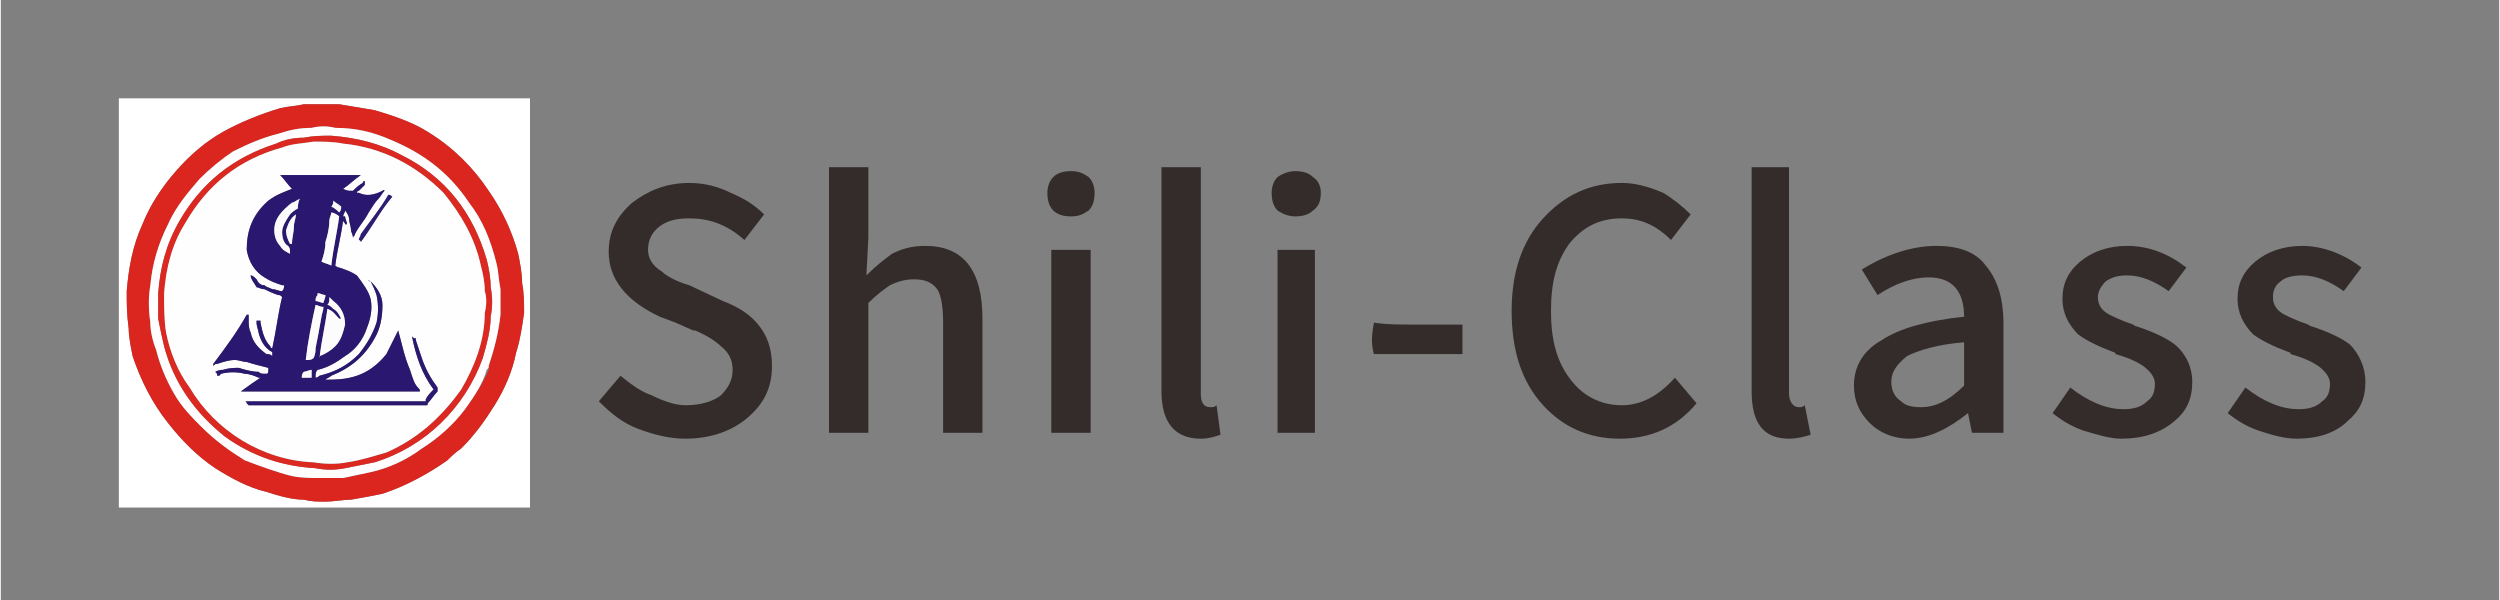 <?xml version="1.0" encoding="UTF-8"?>
<!DOCTYPE svg PUBLIC "-//W3C//DTD SVG 1.1//EN" "http://www.w3.org/Graphics/SVG/1.1/DTD/svg11.dtd">
<!-- Creator: CorelDRAW X7 -->
<svg xmlns="http://www.w3.org/2000/svg" xml:space="preserve" width="12.7mm" height="3.048mm" version="1.1" style="shape-rendering:geometricPrecision; text-rendering:geometricPrecision; image-rendering:optimizeQuality; fill-rule:evenodd; clip-rule:evenodd"
viewBox="0 0 1270 305"
 xmlns:xlink="http://www.w3.org/1999/xlink"
 enable-background="new 0 0 2387 2385">
 <rect x="0" y="0" width="1270" height="305" fill="#808080" stroke="none"/>
 <defs>
  <style type="text/css">
   <![CDATA[
    .fil0 {fill:#332C2B}
    .fil6 {fill:#291770}
    .fil7 {fill:#2B1870}
    .fil8 {fill:#2F1D73}
    .fil2 {fill:#DA261E}
    .fil4 {fill:#DB2921}
    .fil14 {fill:#F8F9FB}
    .fil12 {fill:#F9F9FC}
    .fil13 {fill:#F9FAFC}
    .fil11 {fill:#FAFAFC}
    .fil10 {fill:#FBFBFD}
    .fil9 {fill:#FCFCFD}
    .fil5 {fill:#FEFEFE}
    .fil3 {fill:#FFFDFD}
    .fil1 {fill:white}
   ]]>
  </style>
 </defs>
 <g id="圖層_x0020_1">
  <path class="fil0" d="M348 223c-8,0 -16,-2 -24,-5 -8,-3 -14,-8 -20,-14l11 -13c5,4 10,8 16,10 6,3 12,5 17,5 8,0 14,-2 18,-5 4,-4 6,-8 6,-13 0,-5 -2,-9 -6,-12 -2,-2 -6,-5 -13,-8 -1,0 -1,0 -1,0l-9 -4 -8 -3c-17,-8 -26,-19 -26,-33 0,-10 4,-18 12,-25 8,-6 17,-10 29,-10 8,0 15,2 21,5 7,3 12,6 17,11l-10 13c-9,-8 -18,-11 -28,-11 -6,0 -11,1 -15,4 -4,3 -6,7 -6,12 0,4 2,8 7,11 2,2 7,5 14,7l17 8c8,3 14,7 18,12 5,6 7,13 7,21 0,11 -4,19 -12,26 -8,7 -19,11 -32,11zm73 -3l0 -67 0 -68 20 0 0 36 -1 19c5,-5 9,-8 13,-11 6,-3 11,-4 17,-4 19,0 29,12 29,37l0 58 -20 0 0 -56c0,-8 -1,-14 -3,-17 -3,-4 -7,-5 -12,-5 -4,0 -8,1 -12,3 -3,2 -7,5 -11,9l0 66 -20 0zm113 0l0 -93 20 0 0 47 0 46 -20 0zm10 -110c-4,0 -7,-1 -9,-3 -2,-2 -3,-5 -3,-9 0,-3 1,-6 3,-8 2,-2 5,-3 9,-3 4,0 6,1 9,3 2,2 3,5 3,8 0,4 -1,7 -3,9 -3,2 -5,3 -9,3zm66 113c-13,0 -20,-8 -20,-24l0 -114 20 0 0 58 0 57c0,4 1,7 5,7 1,0 2,0 3,-1l2 15c-3,1 -6,2 -10,2zm39 -3l0 -93 19 0 0 47 0 46 -19 0zm9 -110c-3,0 -6,-1 -9,-3 -2,-2 -3,-5 -3,-9 0,-3 1,-6 3,-8 3,-2 6,-3 9,-3 4,0 7,1 9,3 3,2 4,5 4,8 0,4 -1,7 -4,9 -2,2 -5,3 -9,3zm40 70c0,0 -1,-3 -1,-7 0,-5 1,-8 1,-9 6,1 13,1 22,1l12 0c3,0 7,0 11,0 0,0 0,3 0,8 0,5 0,7 0,7 -3,0 -7,0 -11,0l-12 0 -11 0c-4,0 -7,0 -11,0zm125 43c-16,0 -29,-6 -39,-17 -11,-12 -16,-28 -16,-48 0,-19 5,-35 16,-47 11,-12 24,-18 40,-18 7,0 14,2 21,5 5,3 10,7 14,11l-10 13c-8,-8 -16,-11 -25,-11 -11,0 -19,4 -26,12 -7,9 -10,20 -10,35 0,15 3,26 10,35 6,8 15,13 26,13 10,0 19,-5 27,-14l11 13c-10,12 -23,18 -39,18zm86 0c-13,0 -19,-8 -19,-24l0 -114 19 0 0 58 0 57c0,4 2,7 5,7 1,0 2,0 3,-1l3 15c-3,1 -7,2 -11,2zm61 0c-8,0 -15,-3 -20,-8 -5,-5 -8,-11 -8,-19 0,-10 5,-18 14,-23 9,-6 23,-10 42,-12 0,-13 -6,-20 -18,-20 -8,0 -17,3 -26,9l-8 -13c13,-8 26,-12 38,-12 11,0 20,3 25,10 6,7 9,17 9,29l0 29 0 27 -16 0 -2 -10 0 0c-10,8 -20,13 -30,13zm6 -16c7,0 14,-3 22,-11l0 -11 0 -11c-13,1 -23,4 -29,7 -5,4 -8,8 -8,13 0,5 2,8 5,10 2,2 5,3 10,3zm102 16c-6,0 -12,-2 -19,-4 -6,-2 -11,-5 -16,-9l9 -13c9,7 18,11 27,11 5,0 9,-1 12,-4 3,-2 4,-5 4,-9 0,-3 -2,-6 -6,-9 -3,-2 -7,-4 -14,-6 0,0 0,-1 -1,-1 -8,-3 -14,-6 -18,-9 -5,-5 -8,-11 -8,-18 0,-8 3,-14 9,-19 6,-5 14,-8 24,-8 11,0 21,4 30,11l-9 12c-7,-5 -14,-8 -21,-8 -5,0 -8,1 -11,3 -2,2 -4,5 -4,8 0,4 2,7 6,9 2,1 6,3 12,5 1,1 2,1 2,1 9,3 15,6 19,9 6,5 9,12 9,19 0,9 -3,15 -9,20 -7,6 -16,9 -27,9zm89 0c-6,0 -13,-2 -19,-4 -6,-2 -11,-5 -16,-9l9 -13c9,7 18,11 27,11 5,0 9,-1 12,-4 3,-2 4,-5 4,-9 0,-3 -2,-6 -6,-9 -3,-2 -7,-4 -14,-6 0,0 0,-1 -1,-1 -8,-3 -14,-6 -18,-9 -5,-5 -8,-11 -8,-18 0,-8 3,-14 9,-19 6,-5 14,-8 24,-8 10,0 21,4 30,11l-9 12c-7,-5 -14,-8 -21,-8 -5,0 -9,1 -11,3 -3,2 -4,5 -4,8 0,4 2,7 6,9 2,1 6,3 12,5 1,1 2,1 2,1 9,3 15,6 19,9 5,5 8,12 8,19 0,9 -3,15 -9,20 -6,6 -15,9 -26,9z"/>
  <g id="_1843016091584">
   <g>
    <path class="fil1" d="M269 126c0,44 0,88 0,132 -70,0 -139,0 -209,0 0,-69 0,-139 0,-208 70,0 139,0 209,0 0,25 0,51 0,76l0 0zm-42 108c2,-2 4,-4 7,-6 7,-7 12,-14 17,-22 5,-8 9,-17 11,-27 2,-6 3,-13 4,-20 0,-5 0,-10 -1,-15 0,-5 -1,-10 -2,-15 -3,-11 -8,-22 -15,-32 -8,-12 -18,-22 -31,-30 -8,-5 -17,-8 -27,-11 -6,-1 -12,-2 -18,-3 -6,0 -12,0 -18,0 -4,1 -8,1 -12,2 -10,3 -20,7 -29,12 -9,5 -17,12 -24,20 -7,8 -13,17 -17,27 -5,11 -7,22 -8,34 0,6 0,12 1,19 0,4 1,9 2,14 4,12 10,24 18,34 7,9 15,17 24,23 8,5 17,10 26,12 6,2 13,4 19,4 4,1 7,1 11,1 4,0 9,-1 13,-1 6,-1 11,-2 16,-3 12,-4 23,-10 33,-17z"/>
   </g>
   <g>
    <path class="fil2" d="M227 234c-10,7 -21,13 -33,17 -5,1 -10,2 -16,3 -4,0 -9,1 -13,1 -4,0 -7,0 -11,-1 -6,0 -13,-2 -19,-4 -9,-2 -18,-7 -26,-12 -9,-6 -17,-14 -24,-23 -8,-10 -14,-22 -18,-34 -1,-5 -2,-10 -2,-14 -1,-7 -1,-13 -1,-19 1,-12 3,-23 8,-34 4,-10 10,-19 17,-27 7,-8 15,-15 24,-20 9,-5 19,-9 29,-12 4,-1 8,-1 12,-2 6,0 12,0 18,0 6,1 12,2 18,3 10,3 19,6 27,11 13,8 23,18 31,30 7,10 12,21 15,32 1,5 2,10 2,15 1,5 1,10 1,15 -1,7 -2,14 -4,20 -2,10 -6,19 -11,27 -5,8 -10,15 -17,22 -3,2 -5,4 -7,6l0 0zm21 -46c0,-1 0,-1 0,-2 3,-9 5,-17 6,-26 0,-5 0,-9 0,-13 -1,-5 -1,-9 -2,-13 -3,-12 -7,-22 -14,-31 -10,-15 -23,-25 -40,-32 -9,-4 -18,-6 -28,-6 -4,-1 -8,-1 -12,0 -6,0 -11,1 -17,3 -8,2 -15,5 -23,9 -6,4 -12,9 -17,14 -6,7 -12,14 -16,23 -5,10 -8,20 -9,31 -1,6 -1,12 0,19 0,4 1,9 3,14 2,8 5,15 9,22 4,7 9,12 14,17 7,7 14,12 22,17 8,3 16,6 24,8 5,1 10,1 15,1 4,0 8,0 11,0 5,-1 9,-2 14,-3 9,-2 18,-6 26,-12 8,-5 16,-12 22,-20 5,-7 9,-13 12,-20z"/>
   </g>
   <g>
    <path class="fil3" d="M247 188c-2,7 -6,13 -11,20 -6,8 -14,15 -22,20 -8,6 -17,10 -26,12 -5,1 -9,2 -14,3 -3,0 -7,0 -11,0 -5,0 -10,0 -15,-1 -8,-2 -16,-5 -24,-8 -8,-5 -15,-10 -22,-17 -5,-5 -10,-10 -14,-17 -4,-7 -7,-14 -9,-22 -2,-5 -3,-10 -3,-14 -1,-7 -1,-13 0,-19 1,-11 4,-21 9,-31 4,-9 10,-16 16,-23 5,-5 11,-10 17,-14 8,-4 15,-7 23,-9 6,-2 11,-3 17,-3 4,-1 8,-1 12,0 10,0 19,2 28,6 17,7 30,17 40,32 7,9 11,19 14,31 1,4 1,8 2,13 0,4 0,8 0,13 -1,9 -3,17 -6,26 0,1 0,1 -1,2l0 0zm-2 -6c2,-7 4,-14 4,-21 1,-5 1,-10 0,-15 0,-5 -1,-10 -2,-14 -7,-24 -21,-42 -43,-53 -11,-6 -23,-9 -36,-10 -5,0 -9,0 -14,1 -5,0 -10,1 -14,3 -22,7 -38,20 -49,39 -7,12 -10,24 -11,37 0,4 0,9 0,13 1,5 2,10 3,14 5,19 16,34 31,46 14,10 29,15 46,16 5,1 10,1 15,0 5,-1 10,-2 15,-3 26,-8 46,-28 55,-53z"/>
   </g>
   <g>
    <path class="fil4" d="M245 182c-9,25 -29,45 -55,53 -5,1 -10,2 -15,3 -5,1 -10,1 -15,0 -17,-1 -32,-6 -46,-16 -15,-12 -26,-27 -31,-46 -1,-4 -2,-9 -3,-14 0,-4 0,-9 0,-13 1,-13 4,-25 11,-37 11,-19 27,-32 49,-39 4,-2 9,-3 14,-3 5,-1 9,-1 14,-1 13,1 25,4 36,10 22,11 36,29 43,53 1,4 2,9 2,14 1,5 1,10 0,15 0,7 -2,14 -4,21l0 0zm-11 16c7,-12 12,-25 12,-39 1,-4 1,-8 0,-11 0,-5 -1,-9 -2,-13 -3,-14 -10,-26 -19,-37 -14,-14 -31,-23 -51,-25 -5,-1 -10,-1 -15,-1 -6,1 -11,1 -16,3 -22,6 -38,19 -49,38 -7,11 -10,23 -11,36 0,7 0,14 1,20 2,10 6,20 12,28 13,22 37,37 63,38 6,1 12,1 17,0 7,-1 13,-3 20,-5 16,-7 28,-18 38,-32z"/>
   </g>
   <g>
    <path class="fil5" d="M234 198c-10,14 -22,25 -38,32 -7,2 -13,4 -20,5 -5,1 -11,1 -17,0 -26,-1 -50,-16 -63,-38 -6,-8 -10,-18 -12,-28 -1,-6 -1,-13 -1,-20 1,-13 4,-25 11,-36 11,-19 27,-32 49,-38 5,-2 10,-2 16,-3 5,0 10,0 15,1 20,2 37,11 51,25 9,11 16,23 19,37 1,4 2,8 2,13 1,3 1,7 0,11 0,14 -5,27 -12,39l0 0zm-52 -101c1,-1 2,-2 3,-3 0,-1 0,-1 0,-2 -1,0 -1,1 -1,1 -2,1 -4,3 -5,4 -1,0 -1,0 -1,0 -1,0 -2,0 -4,-1 3,-2 6,-5 9,-7 -14,0 -27,0 -41,0 2,2 4,5 6,7 0,0 0,0 0,0 -5,2 -8,3 -12,6 -8,7 -11,15 -11,25 1,6 4,11 9,14 3,2 6,3 9,4 0,0 1,0 1,0 0,1 0,2 -1,3 -2,0 -3,-1 -5,-1 -2,-1 -3,-1 -4,-2 -2,0 -3,-1 -4,-3 -1,-1 -2,-2 -3,-2 0,2 2,4 3,6 1,0 2,1 4,1 2,1 4,2 7,3 1,0 1,0 2,1 -2,8 -3,17 -5,26 0,0 -1,0 -1,-1 -3,-3 -4,-7 -5,-12 0,0 0,-1 0,-1 -1,0 -1,0 -2,0 0,0 0,1 0,1 0,2 1,4 1,5 1,4 3,8 7,10 0,0 0,0 0,0 0,1 0,1 0,2 -1,-1 -2,-1 -3,-1 -4,-3 -7,-6 -8,-11 -1,-2 -1,-4 -1,-7 0,0 0,-1 0,-2 -1,0 -1,0 -1,0 -5,9 -11,17 -17,25 0,0 0,0 0,1 1,-1 1,-1 2,-1 3,-1 6,-2 9,-2 2,0 4,1 6,1 3,1 7,2 11,3 0,0 0,0 0,0 0,0 0,0 0,1 0,1 0,2 -1,2 0,0 -1,0 -1,0 -1,0 -2,0 -3,-1 -3,0 -7,-1 -10,-2 -2,0 -5,0 -8,1 -1,0 -2,0 -4,1 1,1 1,1 1,2 0,0 1,0 1,0 0,0 1,-1 1,-1 4,-1 8,-1 12,0 2,0 5,1 7,2 0,0 1,0 1,0 -3,2 -6,4 -10,7 31,0 61,0 91,0 0,-1 0,-1 -1,-2 -2,-2 -3,-6 -4,-9 -3,-7 -4,-13 -6,-20 0,0 0,-1 0,-1 0,0 0,1 0,1 -2,4 -4,8 -6,12 -4,5 -9,9 -15,11 -6,2 -11,2 -16,2 0,0 0,0 0,0 1,-1 2,-1 3,-2 10,-4 17,-10 22,-19 3,-5 4,-11 4,-17 0,-5 -3,-9 -6,-12 0,0 -1,0 -1,-1 0,1 0,1 1,1 1,2 2,4 3,7 1,5 1,9 0,14 -2,6 -5,11 -9,16 -6,6 -12,9 -20,11 0,0 -1,1 -2,1 0,-2 0,-3 1,-4 0,0 0,0 0,0 5,-1 10,-4 14,-7 5,-3 9,-8 11,-14 2,-5 3,-10 2,-15 -1,-4 -4,-8 -7,-12 -3,-2 -6,-3 -9,-4 -1,0 -2,-1 -2,-1 1,-8 3,-15 4,-23 0,1 1,1 1,2 1,0 1,0 1,0 0,-1 -1,-3 -1,-4 -1,0 -1,0 -1,0 0,-1 1,-2 1,-3 1,1 2,3 2,4 0,2 1,4 1,6 0,1 1,2 1,4 0,-1 1,-1 1,-2 2,-4 5,-7 7,-11 2,-3 3,-5 5,-7 1,-1 2,-3 3,-4 0,-1 -1,0 -1,0 -4,2 -8,3 -12,1 0,0 -1,0 -1,0 0,0 0,-1 1,-1l0 0zm-50 109c28,0 55,0 83,0 1,0 1,0 1,0 1,0 1,0 1,-1 2,-2 3,-4 5,-6 0,-1 0,-1 0,-1 0,0 0,0 0,-1 -3,-4 -6,-9 -8,-15 -1,-3 -2,-6 -3,-9 0,0 0,-1 0,-1 -1,0 -1,0 -2,-1 2,10 5,19 11,27 -2,2 -3,3 -4,5 0,0 0,1 0,1 -1,0 -1,0 -1,0 -30,0 -60,0 -90,0 0,0 0,0 0,0 0,0 -1,0 -1,0 1,0 1,1 1,1 1,1 1,1 1,1 2,0 4,0 6,0l0 0zm51 -87c0,1 -1,2 -1,3 0,0 1,0 1,1 6,-8 10,-16 16,-23 0,0 -1,-1 -2,-1 -4,7 -9,13 -14,20z"/>
   </g>
   <g>
    <path class="fil6" d="M182 97c-1,0 -1,1 -1,1 0,0 1,0 1,0 4,2 8,1 12,-1 0,0 1,-1 1,0 -1,1 -2,3 -3,4 -2,2 -3,4 -5,7 -2,4 -5,7 -7,11 0,1 -1,1 -1,2 0,-2 -1,-3 -1,-4 0,-2 -1,-4 -1,-6 0,-1 -1,-3 -2,-4 0,1 -1,2 -1,3 0,0 0,0 1,0 0,1 1,3 1,4 0,0 0,0 -1,0 0,-1 -1,-1 -1,-2 -1,8 -3,15 -4,23 0,0 1,1 2,1 3,1 6,2 9,4 3,4 6,8 7,12 1,5 0,10 -2,15 -2,6 -6,11 -11,14 -4,3 -9,6 -14,7 0,0 0,0 0,0 -1,1 -1,2 -1,4 1,0 2,-1 2,-1 8,-2 14,-5 20,-11 4,-5 7,-10 9,-16 1,-5 1,-9 0,-14 -1,-3 -2,-5 -3,-7 -1,0 -1,0 -1,-1 0,1 1,1 1,1 3,3 6,7 6,12 0,6 -1,12 -4,17 -5,9 -12,15 -22,19 -1,1 -2,1 -3,2 0,0 0,0 0,0 5,0 10,0 16,-2 6,-2 11,-6 15,-11 2,-4 4,-8 6,-12 0,0 0,-1 0,-1 0,0 0,1 0,1 2,7 3,13 6,20 1,3 2,7 4,9 1,1 1,1 1,2 -30,0 -60,0 -91,0 4,-3 7,-5 10,-7 0,0 -1,0 -1,0 -2,-1 -5,-2 -7,-2 -4,-1 -8,-1 -12,0 0,0 -1,1 -1,1 0,0 -1,0 -1,0 0,-1 0,-1 -1,-2 2,-1 3,-1 4,-1 3,-1 6,-1 8,-1 3,1 7,2 10,2 1,1 2,1 3,1 0,0 1,0 1,0 1,0 1,-1 1,-2 0,-1 0,-1 0,-1 0,0 0,0 0,0 -4,-1 -8,-2 -11,-3 -2,0 -4,-1 -6,-1 -3,0 -6,1 -9,2 -1,0 -1,0 -2,1 0,-1 0,-1 0,-1 6,-8 12,-16 17,-25 0,0 0,0 1,0 0,1 0,2 0,2 0,3 0,5 1,7 1,5 4,8 8,11 1,0 2,0 3,1 0,-1 0,-1 0,-2 0,0 0,0 0,0 -4,-2 -6,-6 -7,-10 0,-1 -1,-3 -1,-5 0,0 0,-1 0,-1 1,0 1,0 2,0 0,0 0,1 0,1 1,5 2,9 5,12 0,1 1,1 1,1 2,-9 3,-18 5,-26 -1,-1 -1,-1 -2,-1 -3,-1 -5,-2 -7,-3 -2,0 -3,-1 -4,-1 -1,-2 -3,-4 -3,-6 1,0 2,1 3,2 1,2 2,3 4,3 1,1 2,1 4,2 2,0 3,1 5,1 1,-1 1,-2 1,-3 0,0 -1,0 -1,0 -3,-1 -6,-2 -9,-4 -5,-3 -8,-8 -9,-14 0,-10 3,-18 11,-25 4,-3 7,-4 12,-6 0,0 0,0 0,0 -2,-2 -4,-5 -6,-7 14,0 27,0 41,0 -3,2 -6,5 -9,7 2,1 3,1 4,1 0,0 0,0 1,0 1,-1 3,-3 5,-4 0,0 0,-1 1,-1 0,1 0,1 0,2 -1,1 -2,2 -3,3l0 0zm-13 60c2,1 3,3 4,5 0,0 0,0 -1,0 -2,-2 -3,-4 -6,-5 -1,8 -3,16 -4,25 0,-1 0,-1 0,-1 3,-1 6,-3 8,-5 3,-3 4,-7 5,-11 0,-5 -2,-9 -6,-12 -1,-1 -1,-1 -2,-2 0,2 0,3 -1,4 1,0 2,1 3,2l0 0zm-14 26c2,0 3,0 4,-1 0,0 0,0 0,0 1,-2 1,-4 1,-5 1,-5 2,-10 3,-16 0,-1 1,-3 1,-5 -2,0 -3,-1 -4,-1 -2,9 -4,19 -5,28 0,0 0,0 0,0l0 0zm-4 -77c0,-1 0,-3 1,-5 -2,1 -3,2 -4,2 -5,4 -9,8 -9,14 0,3 1,6 3,8 1,2 3,3 5,4 0,-1 0,-1 0,-1 0,-1 0,-2 -1,-3 -2,-1 -3,-4 -3,-7 0,-3 2,-6 4,-9 1,-1 2,-2 4,-3l0 0zm14 17c0,4 -1,7 -2,10 2,1 3,1 5,2 1,-9 3,-17 4,-25 -1,-1 -3,-2 -4,-2 0,1 -1,3 -1,4 0,4 -1,8 -2,11l0 0zm-16 -8c0,-2 1,-4 1,-6 -3,2 -4,5 -5,8 0,3 1,5 2,7 0,0 0,0 1,0 0,-3 1,-6 1,-9l0 0zm12 35c-1,1 -1,2 -1,3 1,0 3,1 4,1 0,-1 1,-2 1,-4 -1,0 -3,-1 -4,-1 0,0 0,0 0,1l0 0zm-4 42c0,0 0,0 1,0 0,-1 0,-2 0,-4 -1,0 -3,1 -4,1 -1,1 -1,2 -1,3 1,0 2,0 4,0l0 0zm16 -87c-1,-1 -3,-2 -4,-3 0,1 0,2 -1,3 2,1 3,2 4,3 1,-1 1,-2 1,-3z"/>
   </g>
   <path class="fil7" d="M131 206c-1,0 -3,0 -5,0 0,0 0,0 -1,-1 0,0 0,-1 -1,-1 0,0 1,0 1,0 0,0 0,0 0,0 30,0 60,0 90,0 0,0 0,0 1,0 0,0 0,-1 0,-1 1,-2 2,-3 4,-5 -6,-8 -9,-17 -11,-27 1,1 1,1 2,1 0,0 0,1 0,1 1,3 2,6 3,9 2,6 5,11 8,15 0,1 0,1 0,1 0,0 0,0 0,1 -2,2 -3,4 -5,6 0,1 0,1 -1,1 0,0 0,0 -1,0 -28,0 -55,0 -84,0z"/>
   <path class="fil8" d="M183 119c5,-7 10,-13 14,-20 1,0 2,1 2,1 -6,7 -10,15 -16,23 0,-1 -1,-1 -1,-1 0,-1 1,-2 1,-3z"/>
   <path class="fil9" d="M169 157c-1,-1 -2,-2 -3,-2 1,-1 1,-2 1,-4 1,1 1,1 2,2 4,3 6,7 6,12 -1,4 -2,8 -5,11 -2,2 -5,4 -8,5 0,0 0,0 0,1 1,-9 3,-17 4,-25 3,1 4,3 6,5 1,0 1,0 1,0 -1,-2 -2,-4 -4,-5z"/>
   <path class="fil9" d="M155 183c0,0 0,0 0,0 1,-9 3,-19 5,-28 1,0 2,1 4,1 0,2 -1,4 -1,5 -1,6 -2,11 -3,16 0,1 0,3 -1,5 0,0 0,0 0,0 -1,1 -2,1 -4,1z"/>
   <path class="fil10" d="M151 106c-2,1 -3,2 -4,3 -2,3 -4,6 -4,9 0,3 1,6 3,7 1,1 1,2 1,3 0,0 0,0 0,1 -2,-1 -4,-2 -5,-4 -2,-2 -3,-5 -3,-8 0,-6 4,-10 9,-14 1,0 2,-1 4,-2 -1,2 -1,4 -1,5z"/>
   <path class="fil9" d="M165 123c1,-3 2,-7 2,-11 0,-1 1,-3 1,-4 1,0 3,1 4,2 -1,8 -3,16 -4,25 -2,-1 -3,-1 -5,-2 1,-3 2,-6 2,-10z"/>
   <path class="fil11" d="M149 115c0,3 -1,6 -1,9 -1,0 -1,0 -1,0 -1,-2 -2,-4 -2,-7 1,-3 2,-6 5,-8 0,2 -1,4 -1,6z"/>
   <path class="fil12" d="M161 150c0,-1 0,-1 0,-1 1,0 3,1 4,1 0,2 -1,3 -1,4 -1,0 -3,-1 -4,-1 0,-1 0,-2 1,-3z"/>
   <path class="fil13" d="M157 192c-2,0 -3,0 -4,0 0,-1 0,-2 1,-3 1,0 3,-1 4,-1 0,2 0,3 0,4 -1,0 -1,0 -1,0z"/>
   <path class="fil14" d="M173 105c0,1 0,2 -1,3 -1,-1 -2,-2 -4,-3 1,-1 1,-2 1,-3 1,1 3,2 4,3z"/>
  </g>
 </g>
</svg>
